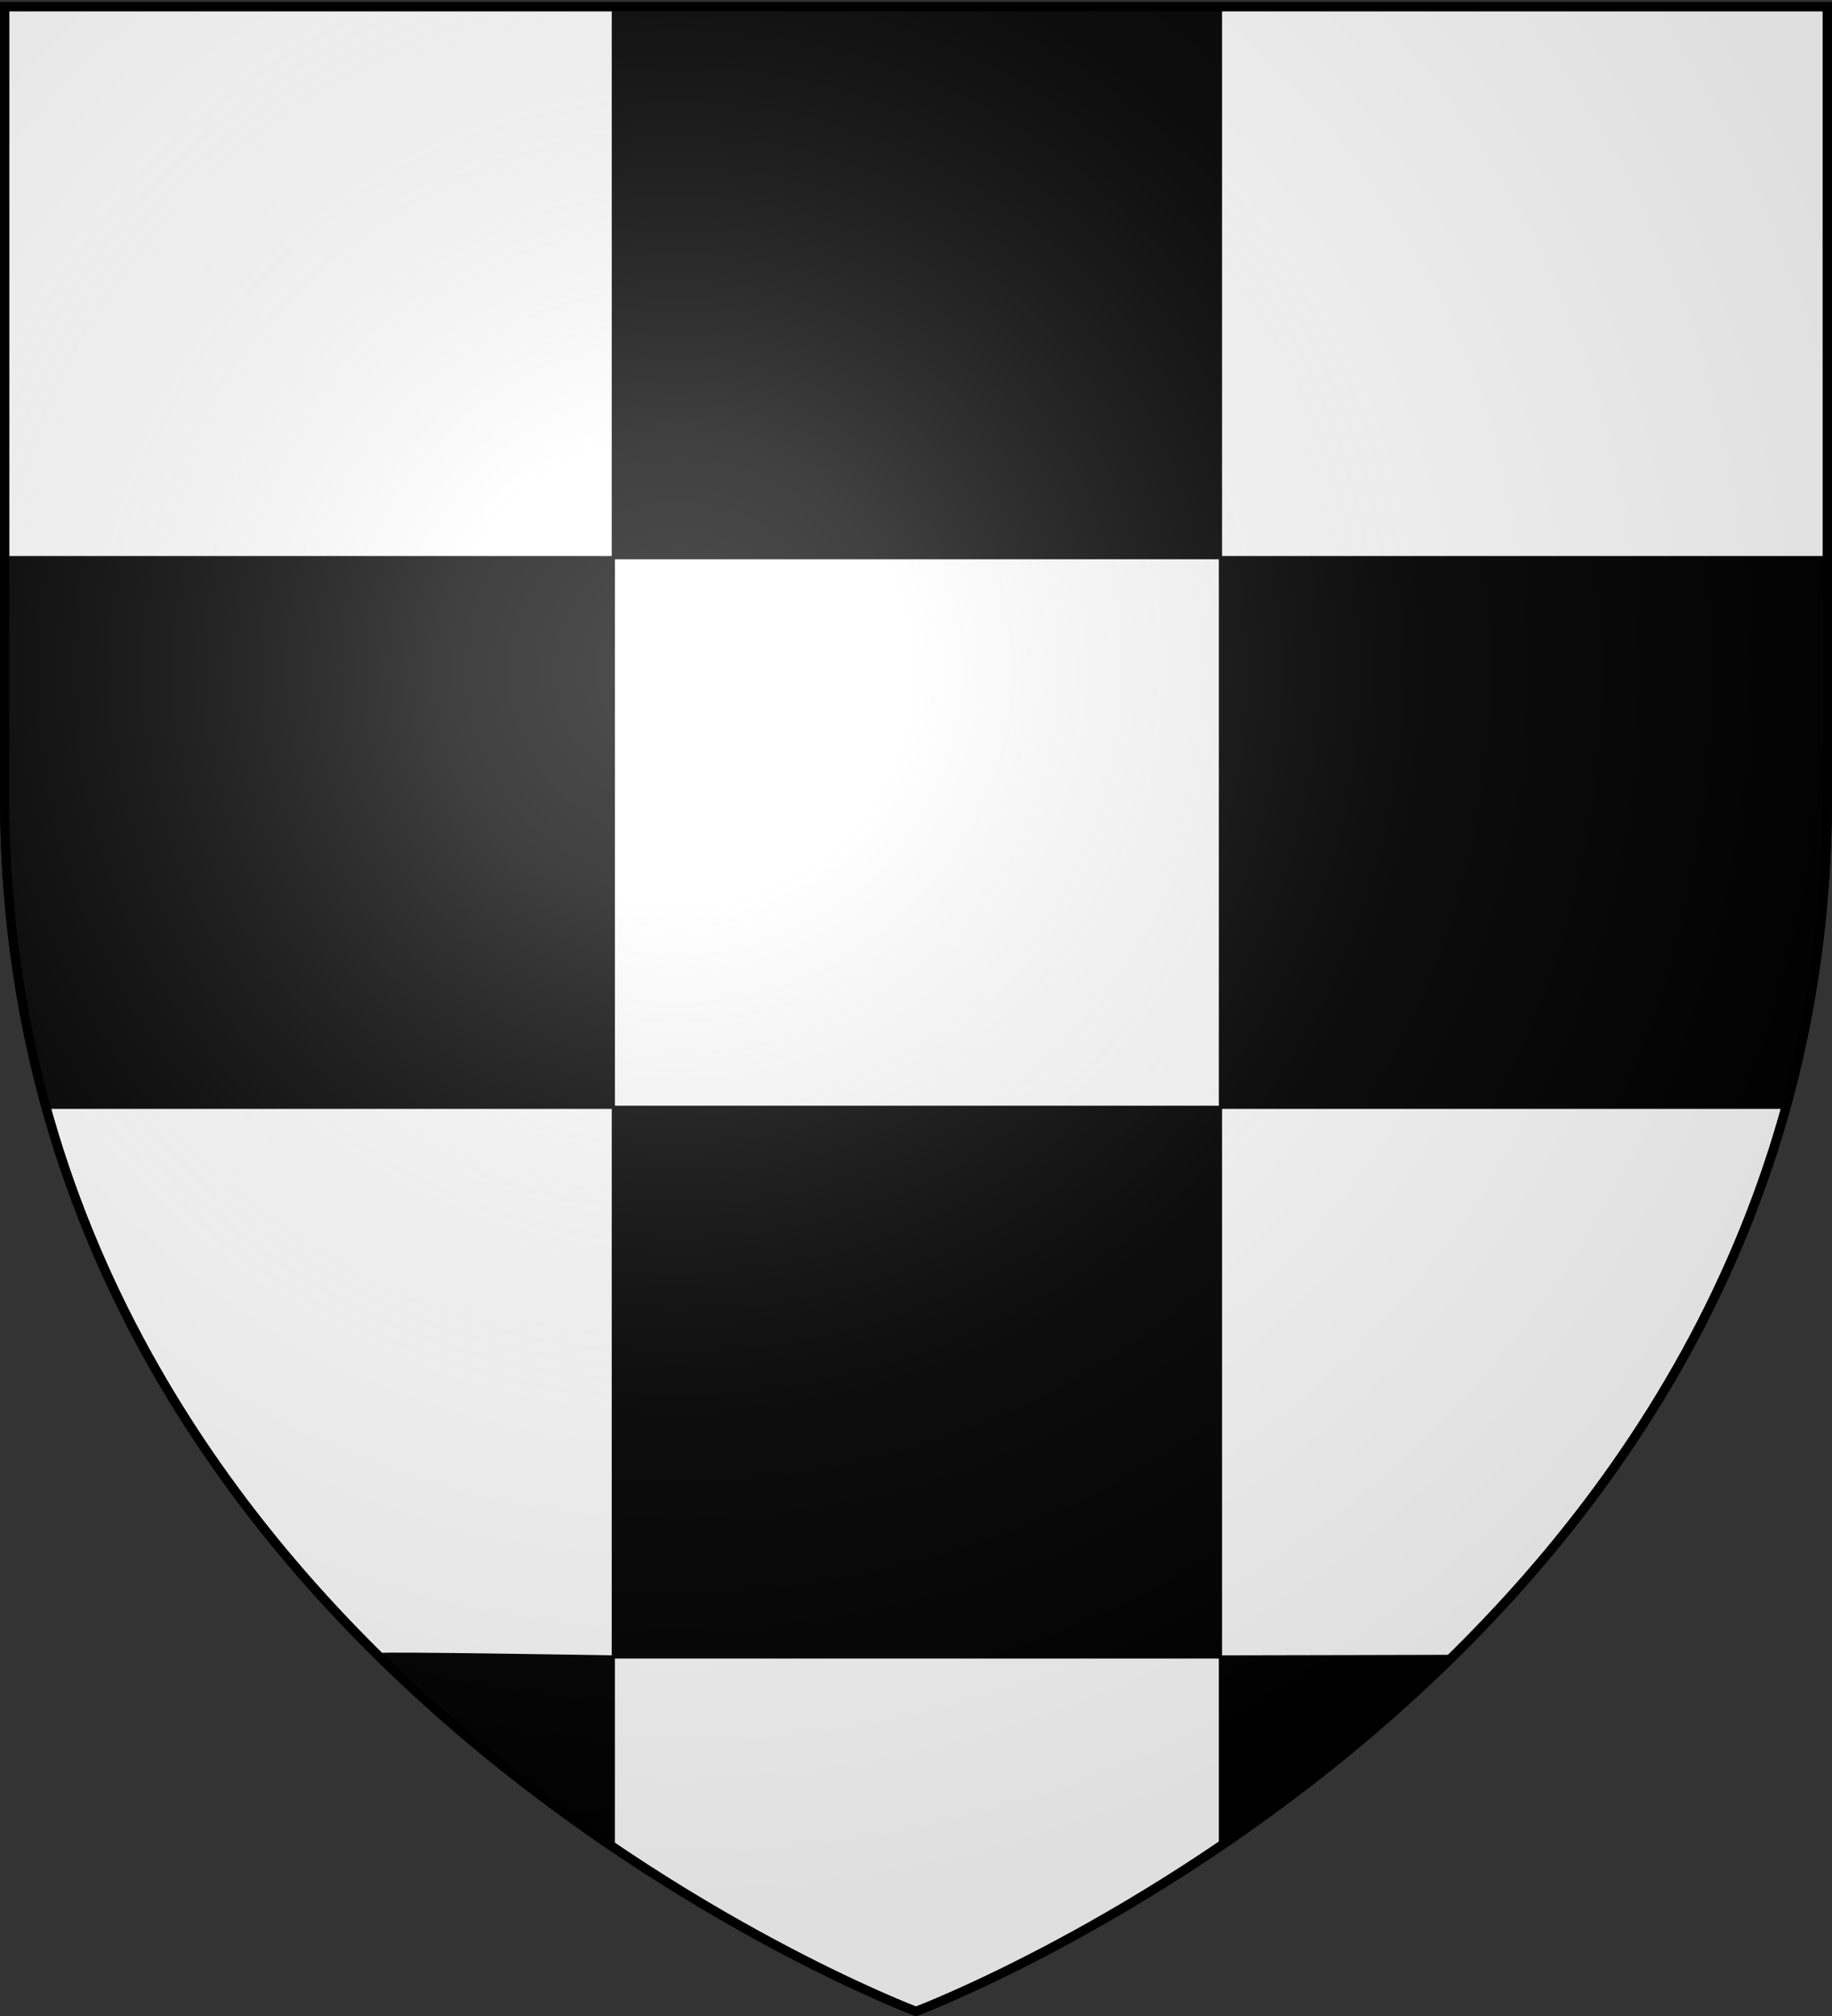 <svg xmlns="http://www.w3.org/2000/svg" xmlns:xlink="http://www.w3.org/1999/xlink" width="600" height="660" version="1.0"><rect width="100%" height="100%" fill="#333333" stroke="none"/><desc>Flag of Canton of Valais (Wallis)</desc><defs><radialGradient xlink:href="#b" id="c" cx="221.445" cy="226.331" r="300" fx="221.445" fy="226.331" gradientTransform="matrix(1.353 0 0 1.349 -77.63 -85.747)" gradientUnits="userSpaceOnUse"/><linearGradient id="b"><stop offset="0" style="stop-color:white;stop-opacity:.314"/><stop offset=".19" style="stop-color:white;stop-opacity:.251"/><stop offset=".6" style="stop-color:#6b6b6b;stop-opacity:.125"/><stop offset="1" style="stop-color:black;stop-opacity:.125"/></linearGradient></defs><g style="display:inline"><path d="M300 658.5s298.5-112.32 298.5-397.772V2.176H1.5v258.552C1.5 546.18 300 658.5 300 658.5z" style="fill:#fff;fill-opacity:1;fill-rule:evenodd;stroke:#000;stroke-width:3;stroke-linecap:butt;stroke-linejoin:miter;stroke-miterlimit:4;stroke-dasharray:none;stroke-opacity:1"/><path d="M2.035 2.617h198.839zm198.839 0v179.944h198.838V2.617zm198.838 0H598.55zm198.838 0v179.944zM475.065 542.268c.697.032-75.353.18-75.353.18v61.302c22.786-16.407 42.601-32.786 75.353-61.482zm-274.191 62.107v-61.928s-76.457-1.281-75.88-.76c43.802 39.635 57.755 50.455 75.88 62.688zM14.228 362.505h186.646V182.56H2.035S3.26 312.57 6.41 324.79c7.1 27.531 7.818 37.714 7.818 37.714zM2.035 182.56V2.617zm198.839 179.943v179.943h198.838V362.504zm198.838 0H585c8.037-38.333 3.397-15.596 8.55-42.493 3.904-11.017 5-137.45 5-137.45H399.712z" style="color:#000;fill:#000;fill-opacity:1;fill-rule:nonzero;stroke:#000;stroke-width:1.047;stroke-linecap:butt;stroke-linejoin:miter;marker:none;marker-start:none;marker-mid:none;marker-end:none;stroke-miterlimit:4;stroke-dasharray:none;stroke-dashoffset:0;stroke-opacity:1;visibility:visible;display:inline;overflow:visible"/></g><g style="display:inline"><path d="M300 658.5s298.5-112.32 298.5-397.772V2.176H1.5v258.552C1.5 546.18 300 658.5 300 658.5" style="opacity:1;fill:url(#c);fill-opacity:1;fill-rule:evenodd;stroke:none;stroke-width:1px;stroke-linecap:butt;stroke-linejoin:miter;stroke-opacity:1"/></g><g style="display:inline"><path d="M300 658.5S1.5 546.18 1.5 260.728V2.176h597v258.552C598.5 546.18 300 658.5 300 658.5z" style="opacity:1;fill:none;fill-opacity:1;fill-rule:evenodd;stroke:#000;stroke-width:3;stroke-linecap:butt;stroke-linejoin:miter;stroke-miterlimit:4;stroke-dasharray:none;stroke-opacity:1"/></g></svg>
